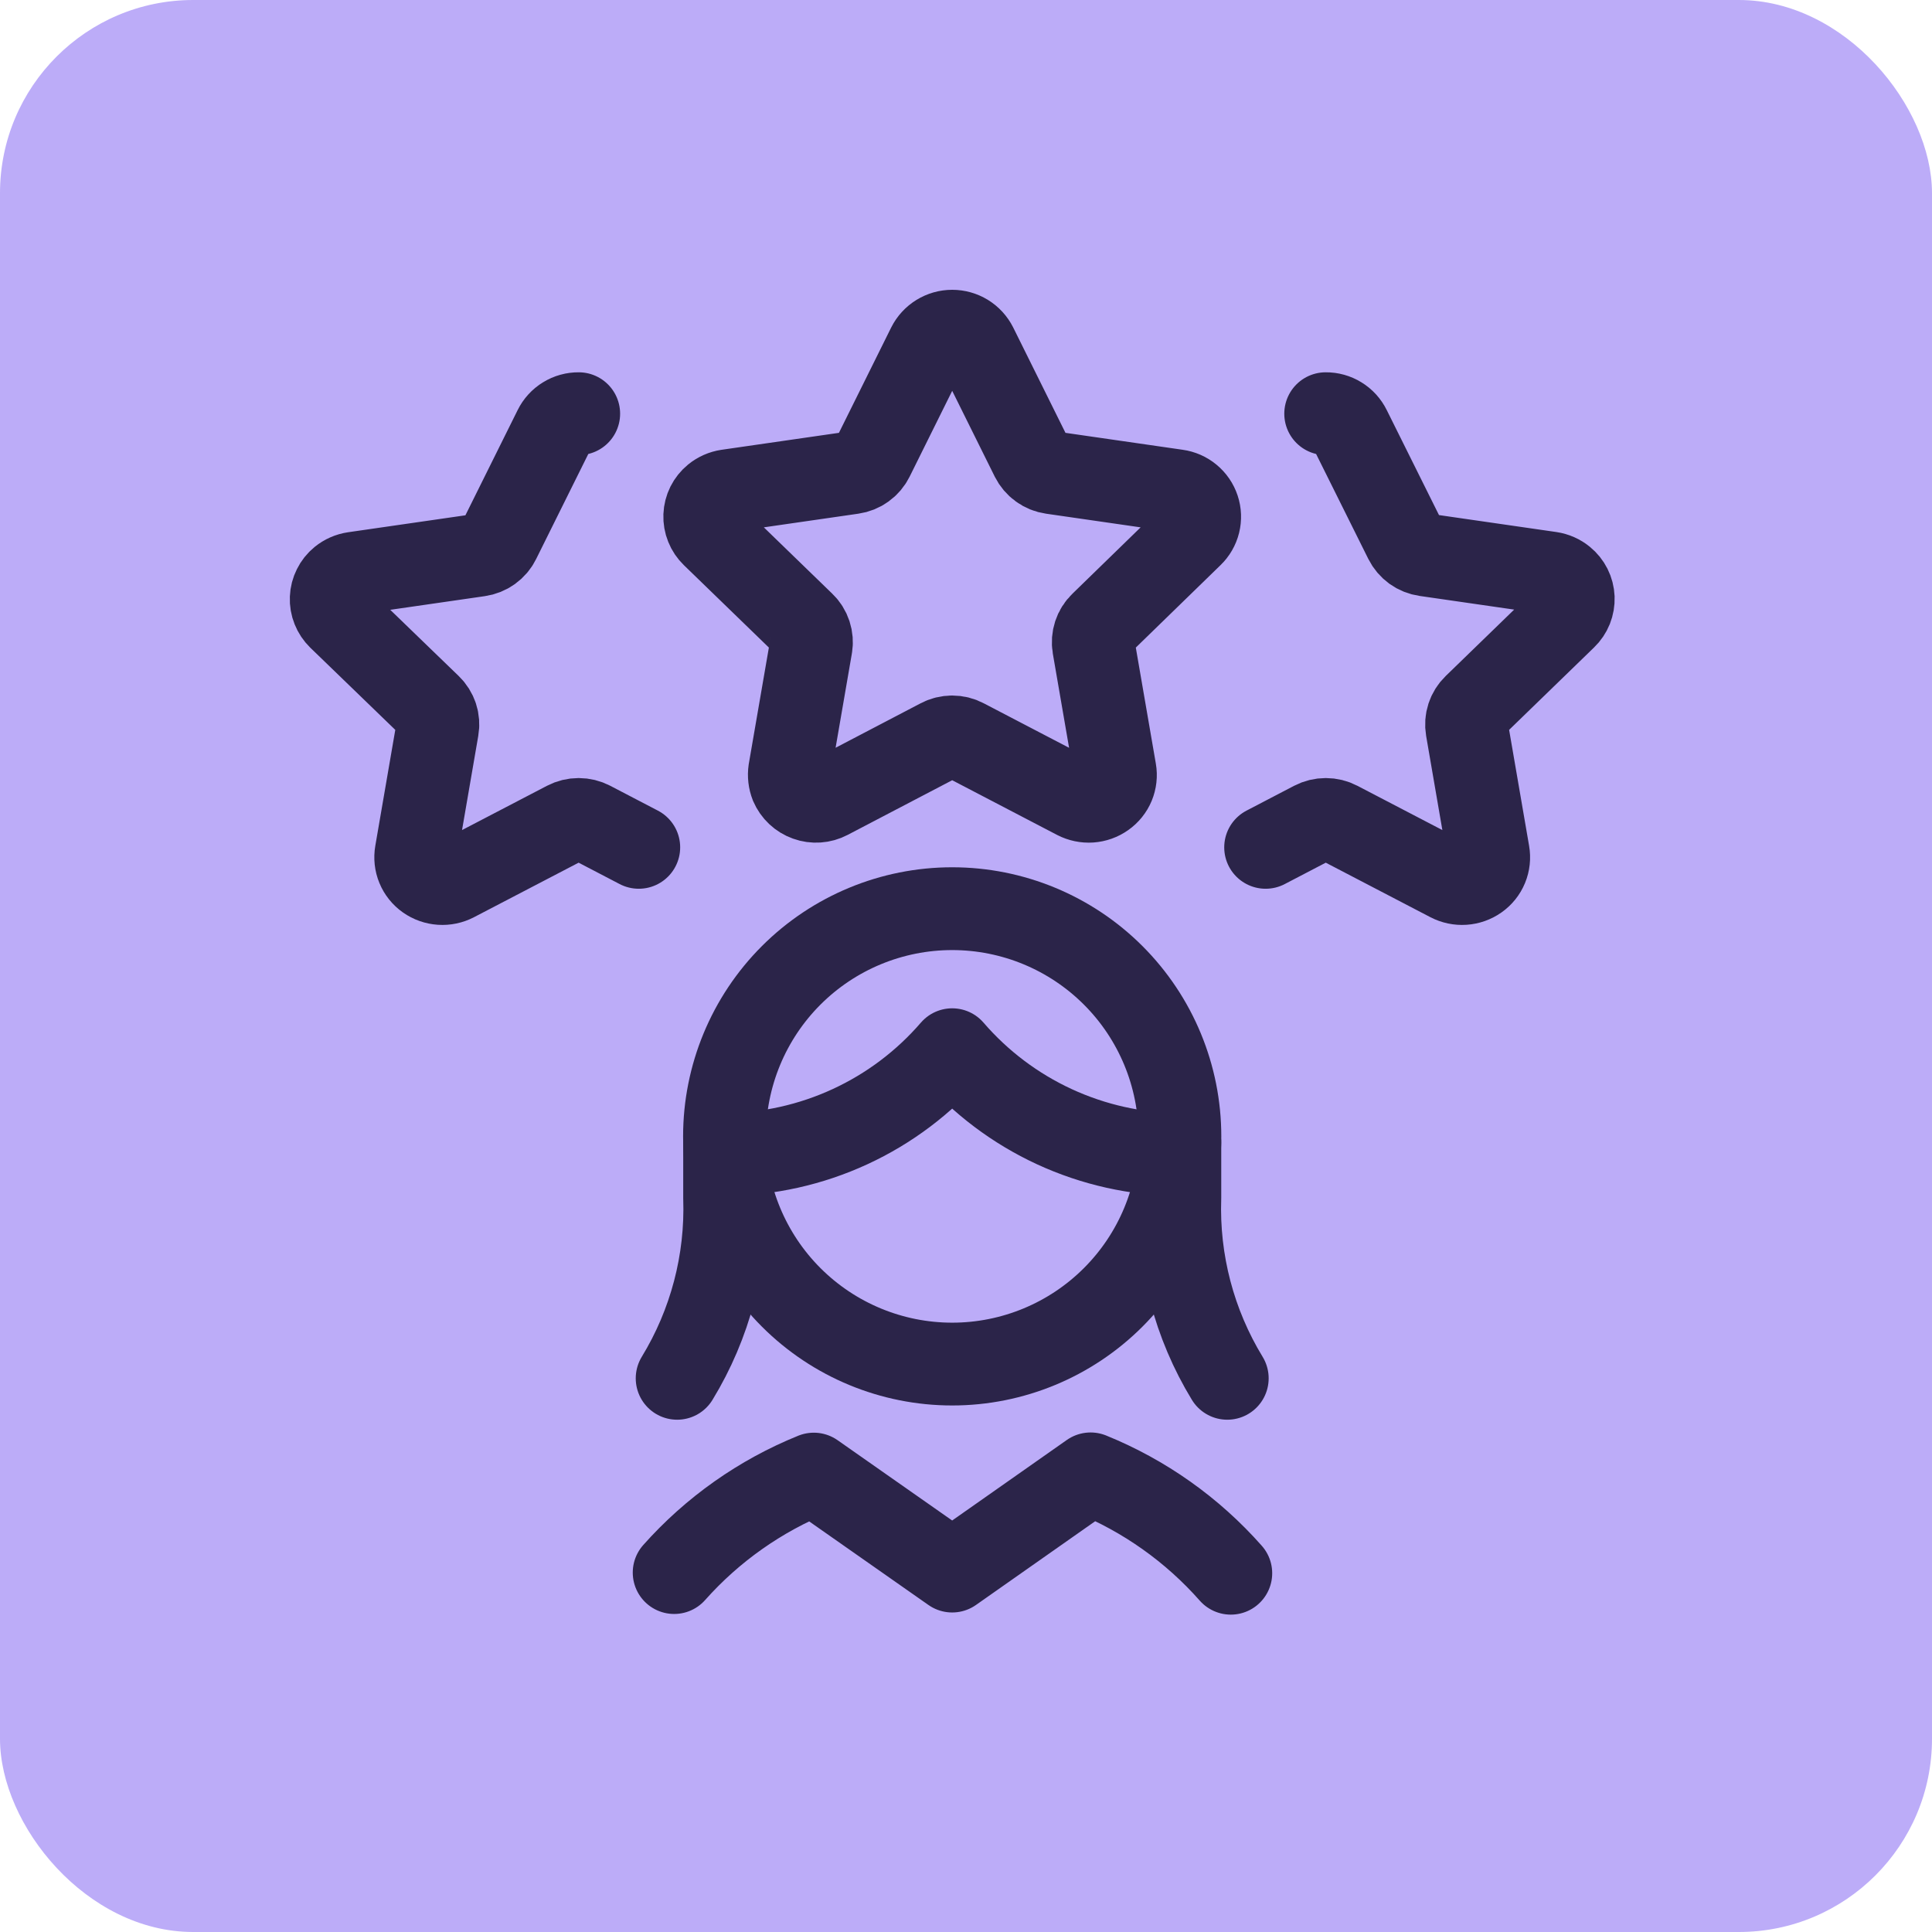 <svg width="70" height="70" viewBox="0 0 70 70" fill="none" xmlns="http://www.w3.org/2000/svg">
<rect width="70" height="70" rx="7" fill="#BCACF8"/>
<path d="M23.144 30.701L21.418 29.801C21.279 29.728 21.123 29.69 20.965 29.69C20.808 29.69 20.652 29.728 20.512 29.801L16.482 31.901C16.323 31.984 16.143 32.022 15.963 32.01C15.783 31.998 15.61 31.937 15.462 31.833C15.316 31.73 15.202 31.588 15.134 31.423C15.065 31.258 15.046 31.076 15.076 30.901L15.85 26.409C15.877 26.257 15.866 26.102 15.818 25.955C15.77 25.809 15.687 25.677 15.576 25.571L12.288 22.391C12.193 22.298 12.117 22.186 12.068 22.062C12.018 21.939 11.995 21.806 12.001 21.672C12.006 21.539 12.04 21.409 12.1 21.29C12.159 21.17 12.243 21.065 12.346 20.981C12.485 20.868 12.65 20.795 12.826 20.769L17.352 20.115C17.507 20.093 17.654 20.034 17.781 19.943C17.908 19.852 18.011 19.731 18.08 19.591L20.1 15.523C20.18 15.361 20.304 15.225 20.458 15.131C20.611 15.036 20.788 14.987 20.968 14.989M45.856 30.701L47.582 29.801C47.722 29.728 47.878 29.69 48.035 29.69C48.193 29.69 48.349 29.728 48.488 29.801L52.518 31.901C52.678 31.984 52.858 32.022 53.038 32.01C53.218 31.998 53.391 31.937 53.538 31.833C53.685 31.73 53.799 31.588 53.867 31.423C53.935 31.258 53.955 31.076 53.924 30.901L53.15 26.409C53.124 26.257 53.135 26.102 53.183 25.955C53.231 25.809 53.314 25.677 53.424 25.571L56.712 22.381C56.809 22.288 56.884 22.177 56.934 22.053C56.983 21.929 57.006 21.797 57.001 21.663C56.995 21.53 56.962 21.4 56.902 21.281C56.842 21.162 56.758 21.057 56.654 20.973C56.516 20.86 56.35 20.787 56.174 20.761L51.648 20.107C51.494 20.085 51.346 20.026 51.219 19.935C51.093 19.843 50.99 19.723 50.92 19.583L48.9 15.523C48.82 15.361 48.697 15.225 48.543 15.131C48.39 15.036 48.213 14.987 48.032 14.989M26.254 41.395V43.395C26.332 45.697 25.734 47.972 24.534 49.939M42.748 41.395V43.395C42.67 45.697 43.267 47.972 44.466 49.939M26.276 41.831C27.839 41.82 29.381 41.476 30.799 40.821C32.218 40.166 33.48 39.215 34.5 38.033C35.521 39.216 36.783 40.167 38.201 40.822C39.62 41.477 41.162 41.822 42.724 41.833M33.632 12.535C33.713 12.374 33.837 12.239 33.991 12.144C34.144 12.05 34.32 12 34.5 12C34.68 12 34.857 12.05 35.01 12.144C35.163 12.239 35.287 12.374 35.368 12.535L37.386 16.603C37.456 16.742 37.558 16.863 37.685 16.954C37.811 17.046 37.958 17.105 38.112 17.127L42.64 17.781C42.817 17.805 42.984 17.879 43.121 17.993C43.259 18.107 43.362 18.257 43.418 18.427C43.474 18.595 43.481 18.776 43.438 18.949C43.395 19.121 43.305 19.278 43.176 19.401L39.9 22.589C39.789 22.695 39.706 22.827 39.658 22.973C39.61 23.119 39.598 23.275 39.624 23.427L40.4 27.921C40.431 28.096 40.41 28.277 40.342 28.442C40.273 28.607 40.159 28.748 40.012 28.851C39.865 28.955 39.693 29.016 39.513 29.029C39.334 29.041 39.154 29.003 38.994 28.921L34.952 26.813C34.813 26.738 34.658 26.7 34.5 26.7C34.343 26.7 34.188 26.738 34.048 26.813L30.016 28.921C29.898 28.983 29.767 29.02 29.633 29.029C29.499 29.038 29.365 29.02 29.239 28.974C29.112 28.929 28.997 28.859 28.899 28.767C28.801 28.675 28.723 28.564 28.67 28.441C28.605 28.276 28.584 28.096 28.61 27.921L29.386 23.427C29.413 23.275 29.401 23.119 29.353 22.972C29.305 22.826 29.222 22.693 29.11 22.587L25.824 19.401C25.728 19.308 25.652 19.197 25.603 19.073C25.553 18.95 25.53 18.817 25.535 18.684C25.54 18.551 25.574 18.42 25.633 18.301C25.693 18.182 25.777 18.077 25.88 17.993C26.019 17.88 26.184 17.807 26.36 17.781L30.888 17.127C31.043 17.105 31.19 17.046 31.316 16.954C31.443 16.863 31.545 16.742 31.614 16.603L33.632 12.535Z" stroke="#2B2449" stroke-width="3" stroke-linecap="round" stroke-linejoin="round"/>
<path d="M44.594 57.001C43.202 55.424 41.463 54.192 39.514 53.401L34.5 56.923L29.486 53.409C27.547 54.193 25.816 55.414 24.426 56.977M26.25 41.173C26.25 43.361 27.119 45.459 28.666 47.006C30.213 48.553 32.312 49.423 34.5 49.423C36.688 49.423 38.786 48.553 40.333 47.006C41.881 45.459 42.75 43.361 42.75 41.173C42.75 38.985 41.881 36.886 40.333 35.339C38.786 33.792 36.688 32.923 34.5 32.923C32.312 32.923 30.213 33.792 28.666 35.339C27.119 36.886 26.25 38.985 26.25 41.173Z" stroke="#2B2449" stroke-width="3" stroke-linecap="round" stroke-linejoin="round"/>
</svg>
